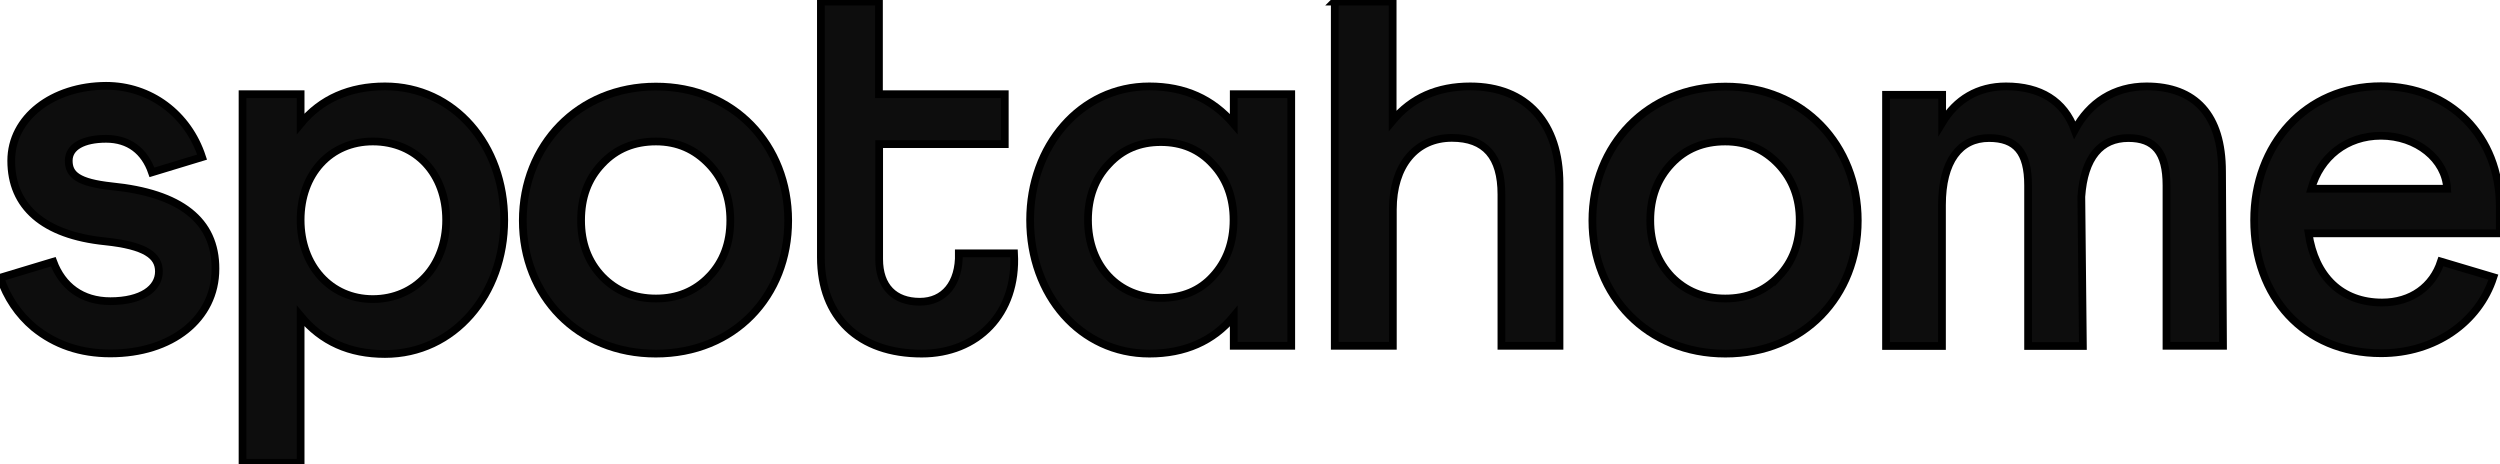 <svg width="323" height="60" xmlns="http://www.w3.org/2000/svg" fill="none" preserveAspectRatio="none">
 <g>
  <title>Layer 1</title>
  <g stroke="null" id="svg_10">
   <path stroke="null" d="m243.699,12.246l7.227,0l0,3.62c1.825,-3.029 4.626,-4.703 8.252,-4.703c4.426,0 7.502,1.871 8.878,5.639c1.901,-3.546 5.102,-5.639 9.278,-5.639c6.277,0 9.753,3.694 9.753,11.007l0.125,22.506l-7.302,0l0,-20.733c0,-4.309 -1.575,-6.107 -4.926,-6.107c-3.551,0 -5.727,2.487 -6.077,7.584l0.2,19.28l-7.077,0l0,-20.758c0,-4.309 -1.575,-6.107 -5.051,-6.107c-3.751,0 -6.077,2.955 -6.077,8.667l0,18.197l-7.227,0l0,-32.454l0.025,0z" fill="#0D0D0D" id="svg_1"/>
   <path stroke="null" d="m31.337,12.172l7.502,0l0,3.817c2.651,-3.226 6.352,-4.826 10.903,-4.826c8.928,0 15.404,7.584 15.404,17.261c0,9.603 -6.477,17.31 -15.404,17.31c-4.576,0 -8.177,-1.601 -10.903,-4.9l0,18.96l-7.502,0l0,-47.622zm26.308,16.251c0,-5.91 -3.826,-10.145 -9.478,-10.145c-5.527,0 -9.328,4.235 -9.328,10.145c0,5.91 3.876,10.219 9.328,10.219c5.527,0 9.478,-4.309 9.478,-10.219z" fill="#0D0D0D" id="svg_2"/>
   <path stroke="null" d="m101.833,28.498c0,9.751 -6.952,17.187 -17.105,17.187c-10.078,0 -17.18,-7.461 -17.18,-17.187c0,-9.726 7.152,-17.31 17.18,-17.31c10.103,-0.025 17.105,7.584 17.105,17.31zm-10.203,7.239c1.851,-1.945 2.726,-4.358 2.726,-7.264c0,-2.881 -0.875,-5.294 -2.726,-7.239c-1.851,-1.945 -4.101,-2.955 -6.877,-2.955c-2.801,0 -5.127,0.936 -6.952,2.881c-1.851,1.945 -2.726,4.358 -2.726,7.313c0,2.881 0.875,5.319 2.726,7.264c1.851,1.896 4.151,2.832 6.952,2.832c2.776,0 5.027,-0.936 6.877,-2.832z" fill="#0D0D0D" id="svg_3"/>
   <path stroke="null" d="m159.4,16.014l0,-3.841l7.427,0l0,32.503l-7.427,0l0,-3.817c-2.651,3.225 -6.352,4.826 -10.903,4.826c-8.928,0 -15.404,-7.584 -15.404,-17.261c0,-9.529 6.477,-17.261 15.404,-17.261c4.551,0 8.152,1.625 10.903,4.851zm-2.676,19.674c1.776,-1.945 2.651,-4.358 2.651,-7.264c0,-2.881 -0.9,-5.319 -2.651,-7.19c-1.776,-1.945 -4.026,-2.881 -6.752,-2.881c-2.726,0 -4.976,0.936 -6.752,2.881c-1.776,1.871 -2.651,4.309 -2.651,7.19c0,5.91 3.901,10.071 9.403,10.071c2.801,0 5.052,-0.936 6.752,-2.807z" fill="#0D0D0D" id="svg_4"/>
   <path stroke="null" d="m172.428,0.206l7.502,0l0,15.39c2.451,-2.955 5.802,-4.432 10.028,-4.432c7.302,0 11.528,4.777 11.528,12.558l0,20.955l-7.502,0l0,-19.551c0,-4.9 -2.101,-7.313 -6.402,-7.313c-4.627,0 -7.627,3.546 -7.627,9.258l0,17.606l-7.503,0l0,-44.47l-0.025,0z" fill="#0D0D0D" id="svg_5"/>
   <path stroke="null" d="m240.023,28.498c0,9.751 -6.952,17.187 -17.105,17.187c-10.078,0 -17.18,-7.461 -17.18,-17.187c0,-9.726 7.152,-17.31 17.18,-17.31c10.078,-0.025 17.105,7.584 17.105,17.31zm-10.228,7.239c1.851,-1.945 2.726,-4.358 2.726,-7.264c0,-2.881 -0.9,-5.294 -2.726,-7.239c-1.851,-1.945 -4.101,-2.955 -6.902,-2.955c-2.801,0 -5.126,0.936 -6.952,2.881c-1.826,1.945 -2.726,4.358 -2.726,7.313c0,2.881 0.9,5.319 2.726,7.264c1.851,1.896 4.176,2.832 6.952,2.832c2.826,0 5.052,-0.936 6.902,-2.832z" fill="#0D0D0D" id="svg_6"/>
   <path stroke="null" d="m123.889,32.733c0.075,3.89 -1.901,6.254 -5.051,6.254c-3.276,0 -5.252,-1.945 -5.252,-5.516l0,-14.848l16.23,0l0,-6.451l-16.255,0l0,-11.967l-7.502,0l0,33.045c0,7.732 4.902,12.435 13.029,12.435c7.152,0 12.354,-5.097 11.929,-12.952l-7.127,0z" fill="#0D0D0D" id="svg_7"/>
   <path stroke="null" d="m14.407,24.066c-4.301,-0.468 -5.527,-1.477 -5.527,-3.3c0,-1.822 1.901,-2.832 4.826,-2.832c2.951,0 4.976,1.576 5.927,4.334l6.477,-1.97c-1.826,-5.59 -6.702,-9.209 -12.404,-9.209c-6.927,0.025 -12.254,4.112 -12.254,9.677c0,5.91 4.151,9.603 12.129,10.416c5.176,0.542 6.952,1.822 6.952,3.89c0,2.216 -2.251,3.841 -6.277,3.841c-3.676,0 -6.202,-1.945 -7.377,-5.097l-6.852,2.068c0.875,2.536 2.301,4.703 4.351,6.427c2.726,2.216 6.002,3.349 9.878,3.349c7.902,0 13.579,-4.432 13.579,-10.933c0.025,-6.23 -4.501,-9.776 -13.429,-10.662z" fill="#0D0D0D" id="svg_8"/>
   <path stroke="null" d="m315.37,33.792c-1.05,3.226 -3.826,5.294 -7.602,5.294c-5.252,0 -8.678,-3.349 -9.503,-8.938l24.708,0l0,-3.423c0,-9.135 -6.427,-15.587 -15.355,-15.587c-9.753,0 -16.38,7.584 -16.38,17.31c0,9.8 6.377,17.187 16.405,17.187c6.927,0 12.604,-3.965 14.504,-9.825l-6.777,-2.019zm-7.752,-16.252c4.626,0 8.352,3.029 8.553,6.845l-17.555,0c1.15,-4.088 4.551,-6.845 9.003,-6.845z" fill="#0D0D0D" id="svg_9"/>
  </g>
 </g>

</svg>